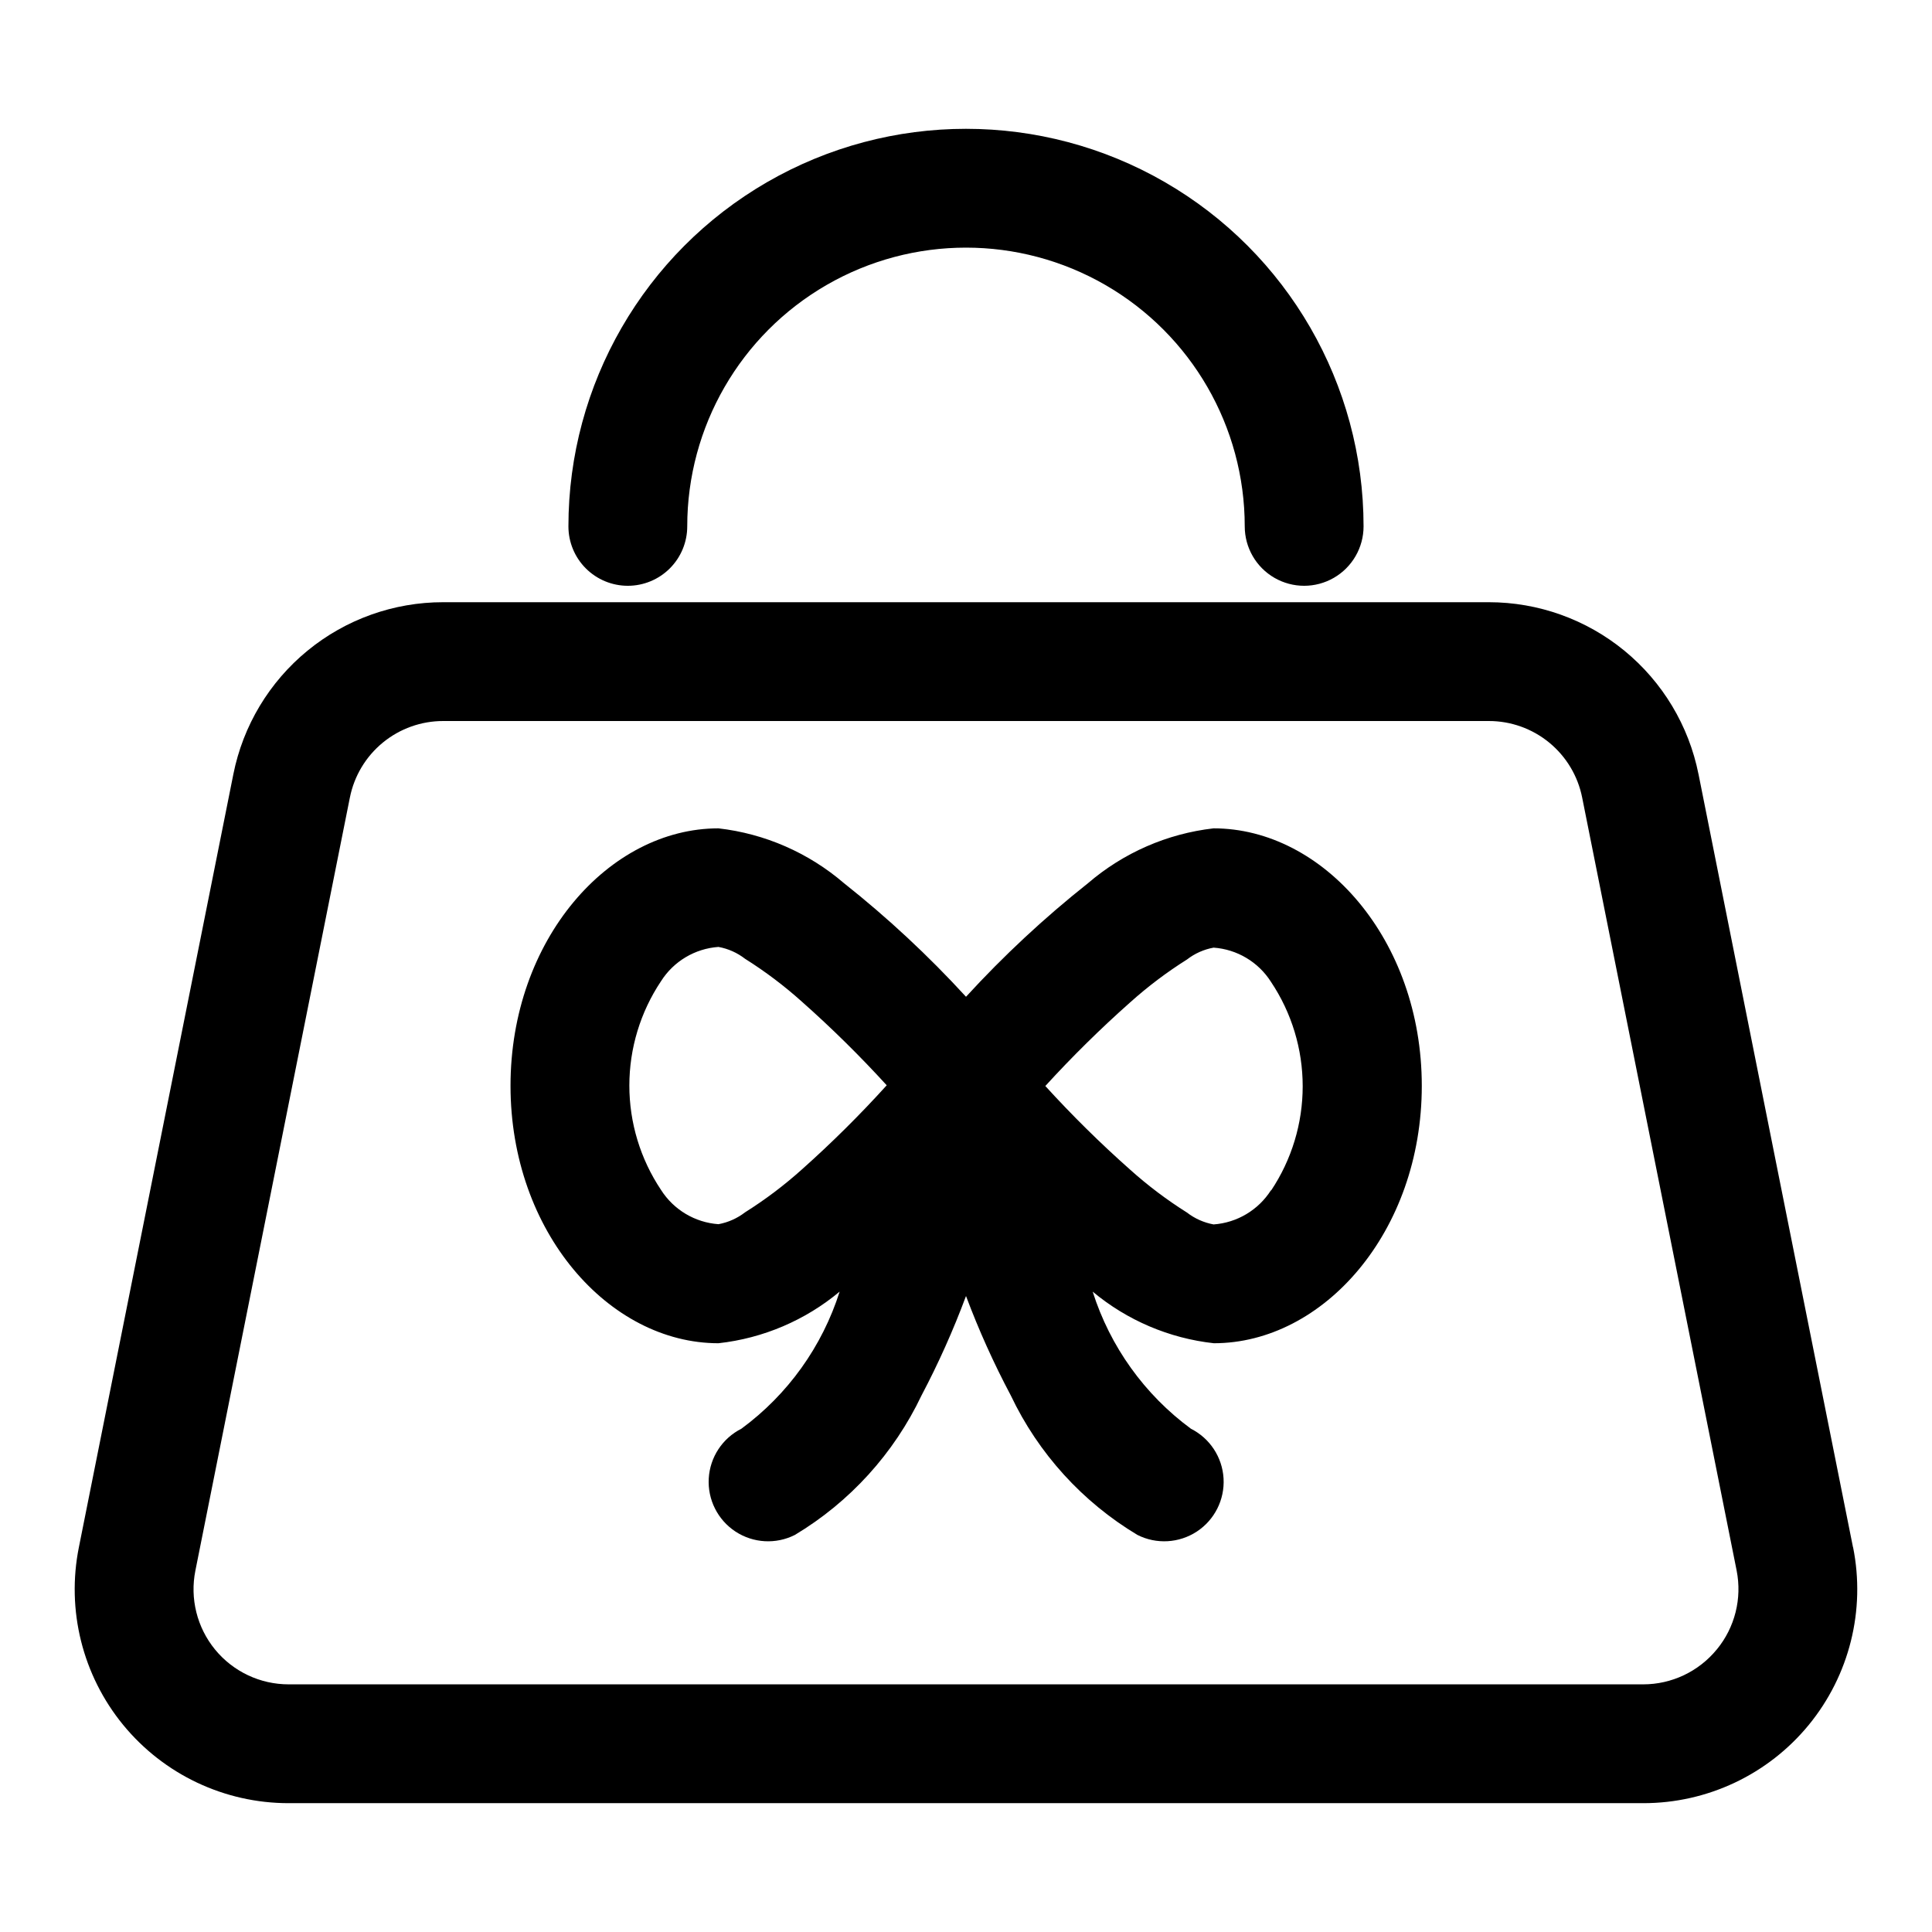<?xml version="1.0" encoding="UTF-8"?>
<!-- Uploaded to: ICON Repo, www.iconrepo.com, Generator: ICON Repo Mixer Tools -->
<svg fill="#000000" width="800px" height="800px" version="1.1" viewBox="144 144 512 512" xmlns="http://www.w3.org/2000/svg">
 <g fill-rule="evenodd">
  <path d="m635.06 554.02c-11.699-58.457-30.922-154.59-40.934-204.85h-0.004c-2.566-12.852-9.504-24.414-19.637-32.727-10.133-8.309-22.832-12.852-35.938-12.852h-277.1c-13.109-0.008-25.816 4.531-35.953 12.844-10.141 8.309-17.086 19.879-19.652 32.734-10.043 50.254-29.27 146.42-40.934 204.85-3.348 16.66 0.957 33.949 11.73 47.094 10.777 13.145 26.879 20.758 43.875 20.746h358.96c16.996 0.012 33.102-7.602 43.875-20.746 10.773-13.145 15.082-30.434 11.734-47.094zm-36.102 27.109c-4.789 5.852-11.949 9.246-19.508 9.242h-358.93c-7.562 0.012-14.73-3.371-19.527-9.223-4.793-5.852-6.703-13.543-5.207-20.957l40.934-204.83 0.004-0.004c1.137-5.719 4.223-10.867 8.734-14.566s10.164-5.719 15.996-5.711h277.1c5.832-0.008 11.488 2.012 15.996 5.711 4.512 3.699 7.602 8.848 8.738 14.566l40.934 204.83v0.004c1.477 7.414-0.453 15.102-5.258 20.938z"/>
  <path d="m310.38 299.24c4.176 0 8.18-1.66 11.133-4.613s4.613-6.957 4.613-11.133c0-26.391 14.078-50.777 36.934-63.973 22.855-13.195 51.016-13.195 73.871 0 22.855 13.195 36.938 37.582 36.938 63.973 0 5.625 3 10.824 7.871 13.637 4.871 2.812 10.871 2.812 15.742 0s7.875-8.012 7.875-13.637c0-37.641-20.082-72.422-52.68-91.242-32.602-18.82-72.762-18.82-105.36 0-32.602 18.82-52.68 53.602-52.68 91.242 0 4.176 1.656 8.18 4.609 11.133s6.957 4.613 11.133 4.613z"/>
  <path d="m465.61 363.52c-12.293 1.406-23.883 6.469-33.27 14.531-11.562 9.16-22.375 19.227-32.336 30.102-9.965-10.875-20.777-20.941-32.34-30.102-9.387-8.062-20.973-13.125-33.266-14.531-29.031 0-55.105 29.504-55.105 68.219 0 38.715 26.07 68.234 55.105 68.234 11.816-1.305 22.988-6.062 32.117-13.68-4.625 14.559-13.738 27.281-26.043 36.336-5.027 2.531-8.324 7.555-8.645 13.172-0.324 5.621 2.379 10.988 7.082 14.078 4.707 3.086 10.707 3.43 15.734 0.898 14.586-8.742 26.266-21.602 33.566-36.965 4.496-8.52 8.434-17.324 11.793-26.355 3.379 9.031 7.348 17.836 11.871 26.355 7.297 15.363 18.977 28.223 33.566 36.965 5.027 2.531 11.023 2.188 15.73-0.898 4.707-3.09 7.406-8.457 7.086-14.078-0.324-5.617-3.621-10.641-8.648-13.172-12.301-9.055-21.418-21.777-26.039-36.336 9.125 7.617 20.297 12.375 32.117 13.68 29.031 0 55.105-29.504 55.105-68.234-0.004-38.73-26.152-68.219-55.184-68.219zm-109.07 90.371h-0.004c-4.691 4.215-9.738 8.023-15.082 11.383-2.066 1.594-4.484 2.676-7.051 3.148-6.231-0.445-11.875-3.816-15.227-9.086-5.469-8.184-8.391-17.809-8.391-27.652s2.922-19.469 8.391-27.656c3.344-5.273 8.996-8.645 15.227-9.082 2.57 0.465 4.988 1.547 7.051 3.148 5.344 3.359 10.391 7.168 15.082 11.383 7.871 6.977 15.363 14.367 22.453 22.137-7.082 7.82-14.574 15.258-22.453 22.277zm124.3 5.512h-0.004c-3.348 5.266-8.996 8.637-15.223 9.082-2.57-0.473-4.988-1.551-7.055-3.148-5.344-3.359-10.387-7.168-15.082-11.383-7.875-6.981-15.367-14.375-22.453-22.152 7.09-7.769 14.586-15.156 22.453-22.137 4.695-4.215 9.738-8.023 15.082-11.383 2.062-1.602 4.484-2.68 7.055-3.148 6.227 0.441 11.879 3.812 15.223 9.086 5.473 8.184 8.391 17.809 8.391 27.652 0 9.848-2.918 19.469-8.391 27.656z"/>
 </g>
</svg>